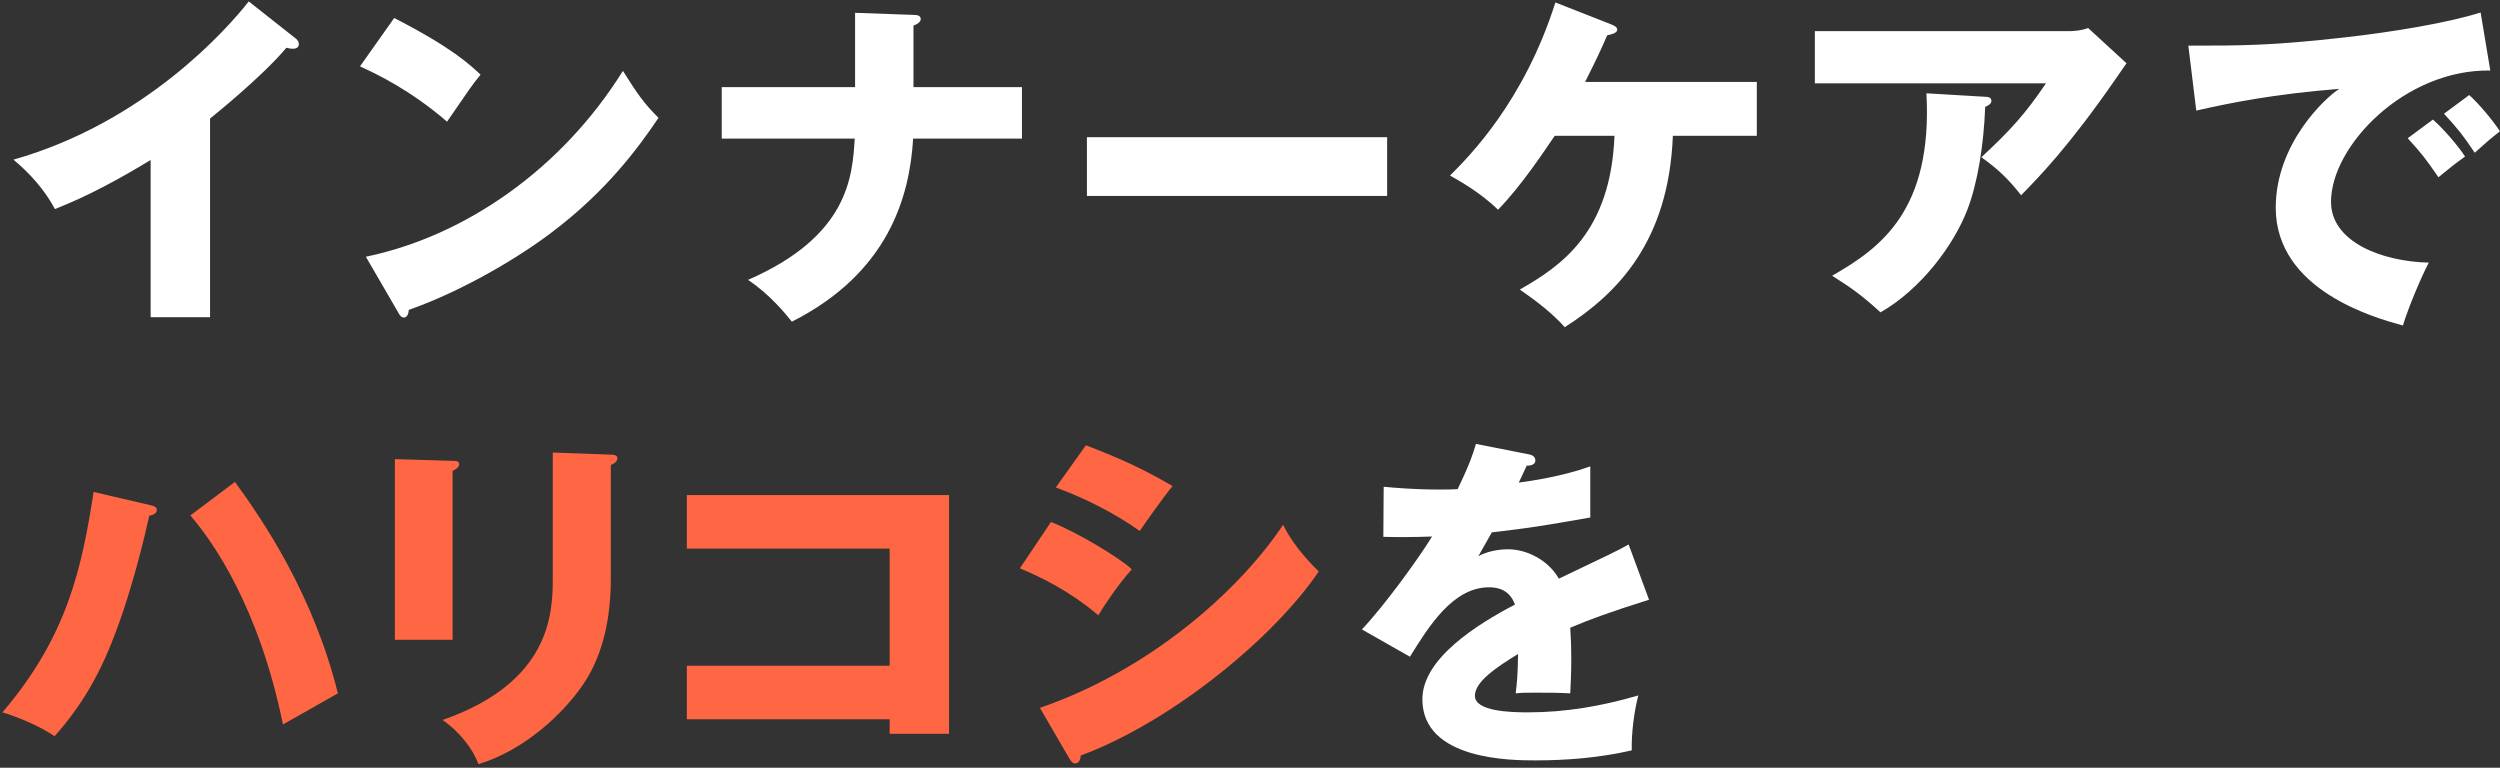 <svg width="521" height="160" viewBox="0 0 521 160" fill="none" xmlns="http://www.w3.org/2000/svg">
<rect x="0" y="0" width="521" height="160" fill="#333333" stroke="none"/>
<path d="M43.776 24.704V66.104H31.392V33.344C24.984 37.232 18.432 40.832 11.448 43.568C9.36 39.608 6.12 36.008 2.808 33.272C30.24 25.496 47.448 5.912 51.84 0.296L61.416 7.856C61.848 8.144 62.28 8.576 62.28 9.224C62.28 9.872 61.704 10.16 61.128 10.16C60.768 10.16 60.48 10.16 59.688 9.944C54.576 16.064 44.208 24.344 43.776 24.704ZM75.024 13.832L82.152 3.752C94.248 9.944 97.992 13.544 100.152 15.56C98.424 17.648 97.92 18.44 93.168 25.352C85.464 18.728 78.624 15.488 75.024 13.832ZM83.016 65.168L76.248 53.504C96.768 49.256 117 35.36 129.816 14.768C132.912 19.664 134.136 21.464 137.232 24.56C133.056 30.752 126.432 39.824 114.84 48.536C108.288 53.504 96.768 60.488 85.176 64.592C85.176 65.384 84.816 66.176 84.168 66.176C83.736 66.176 83.448 65.96 83.016 65.168ZM178.2 18.152V2.672L190.368 3.104C191.016 3.104 191.88 3.176 191.88 3.968C191.88 4.76 190.728 5.192 190.368 5.336V18.152H212.976V28.88H190.296C189.576 41.048 185.112 56.888 165.024 67.04C163.728 65.384 160.272 61.208 155.88 58.328C176.904 49.184 177.624 36.728 178.128 28.88H150.408V18.152H178.2ZM226.512 28.592H289.08V40.832H226.512V28.592ZM336.456 28.304H324C321.84 31.472 317.088 38.672 312.192 43.712C308.304 39.896 303.552 37.376 302.184 36.584C306.216 32.552 317.592 21.176 324.144 0.512L335.88 5.12C336.384 5.336 337.032 5.624 337.032 6.2C337.032 6.92 335.664 7.208 334.944 7.352C333.36 10.952 333.072 11.6 330.336 17.072H366.12V28.304H348.624C347.76 50.192 337.248 61.064 326.088 68.192C322.848 64.448 317.808 61.136 316.728 60.344C325.44 55.376 335.664 48.392 336.456 28.304ZM378.216 6.488H431.136C431.64 6.488 433.44 6.488 435.168 5.84L443.16 13.184C442.44 14.192 442.224 14.552 440.568 16.928C431.064 30.608 424.944 36.872 421.2 40.688C418.608 37.376 416.448 35.288 412.92 32.768C418.896 27.224 422.064 23.768 426.384 17.36H378.216V6.488ZM401.472 19.448L413.712 20.168C414.216 20.168 415.008 20.24 415.008 21.032C415.008 21.752 414.072 22.112 413.712 22.256C413.424 30.176 412.128 38.24 409.968 43.784C407.088 51.2 400.32 60.272 391.896 65.096C388.368 61.856 386.064 60.128 381.816 57.464C391.896 51.704 402.768 43.856 401.472 19.448ZM516.96 2.6L518.976 14.696C501.192 14.408 485.784 30.392 485.784 42.056C485.784 50.408 496.368 54.512 506.16 54.728C504.576 57.752 501.984 63.872 500.76 67.832C494.928 66.248 474.264 60.488 474.264 43.28C474.264 29.96 484.56 20.384 487.512 18.512C473.4 19.664 464.688 21.464 457.704 23.048L456.048 9.512C467.064 9.512 473.328 9.512 488.088 7.856C498.528 6.704 510.192 4.76 516.96 2.6ZM509.328 23.696L514.584 19.808C516.6 21.608 519.552 25.136 520.992 27.368C519.192 28.736 517.968 29.816 515.736 31.832C513.072 27.872 512.28 26.936 509.328 23.696ZM501.768 28.808L507.024 24.92C509.184 26.792 512.28 30.392 513.72 32.624C511.704 34.064 510.696 34.856 508.176 36.944C505.44 32.984 504.72 32.048 501.768 28.808ZM307.584 92.512L318.528 94.672C318.96 94.744 319.968 94.96 319.968 95.968C319.968 96.976 318.672 97.048 318.168 97.048L316.512 100.576C318.6 100.288 325.44 99.352 331.416 97.192V107.848C320.688 109.72 319.392 109.936 310.896 110.944C310.032 112.456 309.888 112.744 308.088 115.912C310.68 114.472 313.776 114.472 314.352 114.472C318.024 114.472 322.632 116.632 324.864 120.592C335.52 115.48 336.744 114.976 339.408 113.464L343.656 124.984C335.664 127.504 331.488 129.016 327.24 130.816C327.384 132.904 327.456 135.136 327.456 137.296C327.456 140.536 327.312 142.552 327.24 144.496C324.936 144.352 322.344 144.352 320.04 144.352C317.664 144.352 317.304 144.352 315.864 144.496C316.152 142.192 316.296 140.752 316.368 136.288C311.904 139.024 307.368 142.048 307.368 145C307.368 148.24 314.712 148.456 318.384 148.456C326.304 148.456 333.792 147.16 341.424 144.928C340.488 148.528 339.984 152.92 340.056 156.376C333.504 157.888 326.736 158.464 319.968 158.464C315.144 158.464 296.424 158.464 296.424 145.72C296.424 137.224 307.872 130.096 315.72 125.992C314.568 122.824 312.048 122.392 310.32 122.392C302.832 122.392 297.792 130.456 293.832 136.864L283.824 131.176C288.576 126.136 295.776 116.2 298.44 111.808C294.552 111.952 291.384 111.952 288.288 111.88L288.36 101.44C290.592 101.656 294.768 102.016 299.664 102.016C301.752 102.016 302.616 102.016 303.768 101.944C306.432 96.4 307.008 94.456 307.584 92.512Z" fill="white"/>
<path d="M19.512 102.52L31.248 105.256C31.968 105.4 32.688 105.616 32.688 106.264C32.688 106.912 31.968 107.344 31.104 107.488C30.456 110.44 27.216 124.84 22.464 135.856C18.432 145.36 13.536 150.976 11.376 153.424C8.496 151.408 3.672 149.392 0.504 148.456C14.112 132.544 17.064 118.216 19.512 102.52ZM39.672 107.416L48.96 100.432C55.008 108.712 65.304 123.976 70.416 144.496C67.464 146.152 61.344 149.608 58.968 150.976C53.928 126.28 44.208 112.672 39.672 107.416ZM82.296 95.68L94.32 96.04C95.184 96.04 95.688 96.112 95.688 96.76C95.688 97.48 94.824 97.912 94.32 98.128V133.336H82.296V95.68ZM115.2 94.312L127.296 94.744C128.016 94.744 128.664 94.888 128.664 95.464C128.664 96.328 127.8 96.688 127.296 96.904V120.376C127.296 128.224 125.928 136.144 121.536 142.624C117.576 148.456 109.584 156.232 99.72 159.256C98.64 156.304 96.048 152.704 92.232 150.04C114.768 142.192 115.2 127.792 115.2 120.448V94.312ZM185.4 149.896H143.136V138.736H185.4V114.328H143.136V103.168H197.784V152.92H185.4V149.896ZM220.032 101.584L226.296 92.8C233.64 95.608 238.176 97.696 244.368 101.296C242.856 103.024 238.536 109.144 237.528 110.656C232.128 106.84 226.224 103.888 220.032 101.584ZM212.544 118.432L219.024 108.784C224.568 110.944 233.352 116.272 235.872 118.648C233.208 121.528 229.896 126.496 228.888 128.224C222.768 123.04 216.936 120.304 212.544 118.432ZM222.912 158.176L216.72 147.52C239.328 139.744 257.976 123.472 267.408 109.36C269.784 114.328 274.248 118.504 274.824 119.08C265.752 132.616 244.44 150.328 225.216 157.456C225.216 157.888 225.072 159.112 223.992 159.112C223.488 159.112 223.056 158.392 222.912 158.176Z" fill="#FF6644"/>
</svg>
